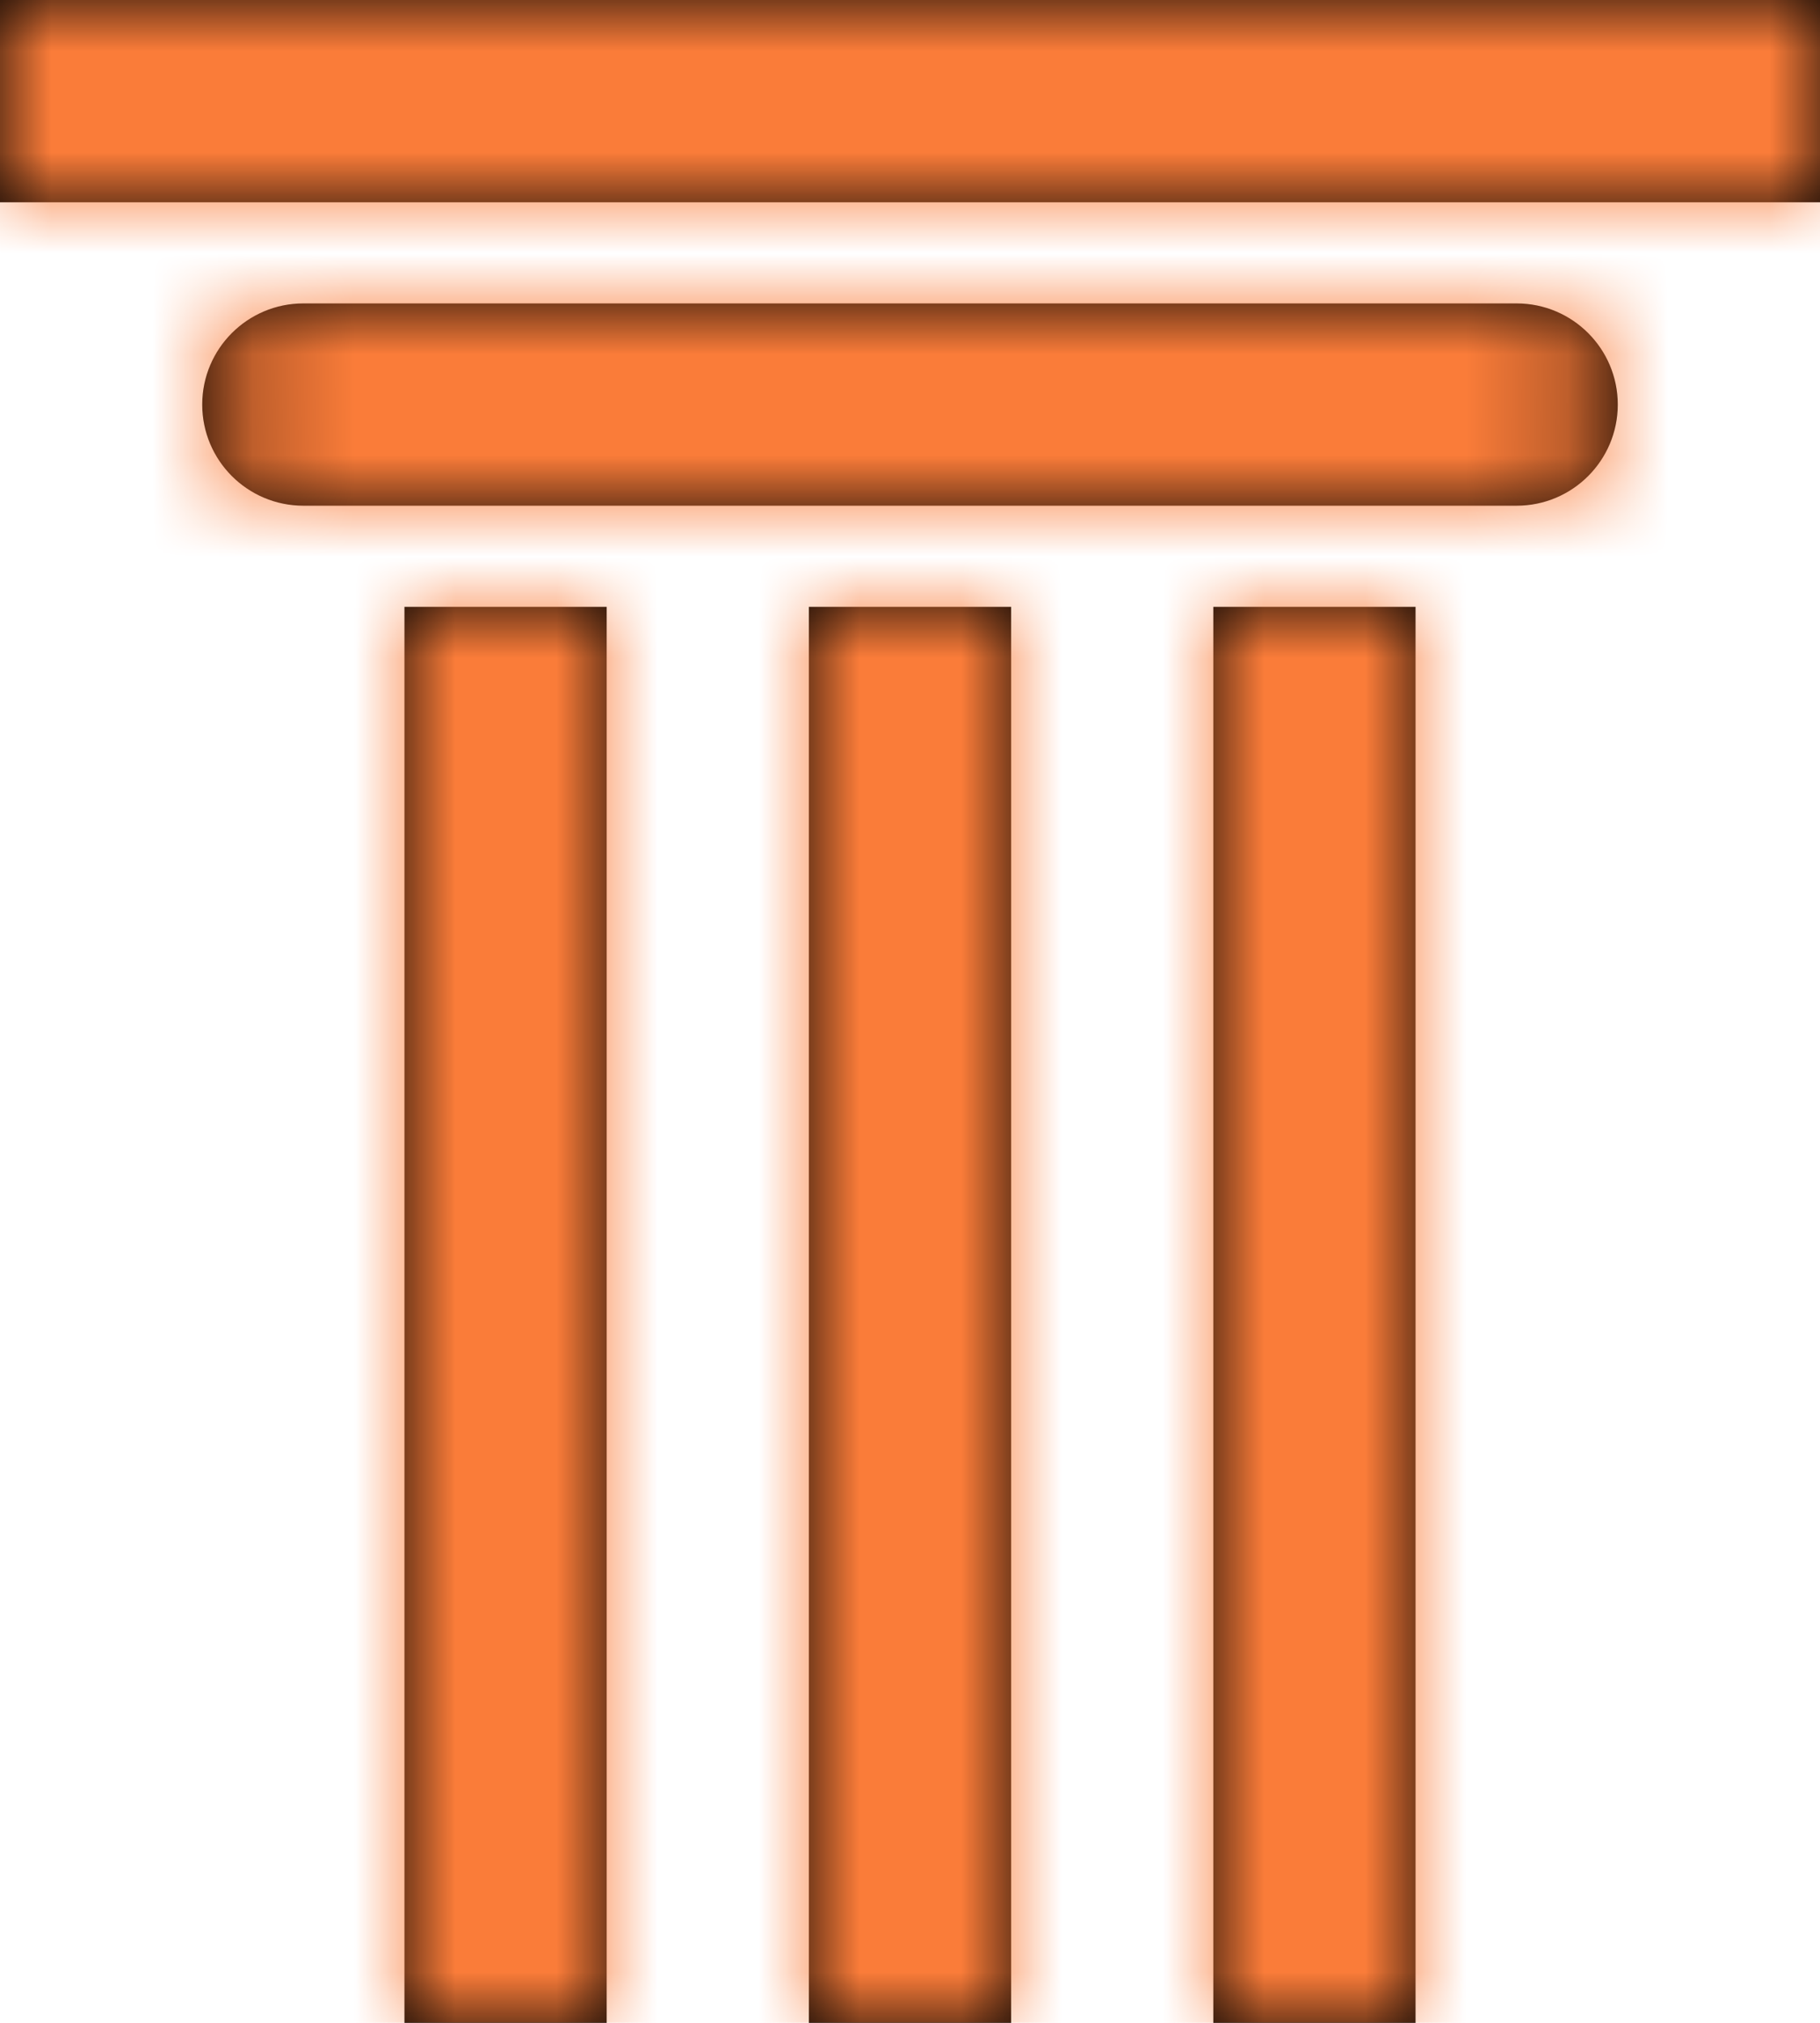 <?xml version="1.0" encoding="UTF-8"?>
<svg width="18px" height="20px" viewBox="0 0 18 20" version="1.1" xmlns="http://www.w3.org/2000/svg" xmlns:xlink="http://www.w3.org/1999/xlink">
    <!-- Generator: Sketch 55.2 (78181) - https://sketchapp.com -->
    <title>icons/random copy 2</title>
    <desc>Created with Sketch.</desc>
    <defs>
        <path d="M6,5 L18,5 C18.552,5 19,5.448 19,6 C19,6.552 18.552,7 18,7 L6,7 C5.448,7 5,6.552 5,6 C5,5.448 5.448,5 6,5 L6,5 Z M21,2 L21,4 L3,4 L3,2 L21,2 L21,2 Z M15,8 L17,8 L17,22 L15,22 L15,8 L15,8 Z M7,8 L9,8 L9,22 L7,22 L7,8 L7,8 Z M11,8 L13,8 L13,22 L11,22 L11,8 Z" id="path-1"></path>
    </defs>
    <g id="Website" stroke="none" stroke-width="1" fill="none" fill-rule="evenodd">
        <g id="Desktop_01_Ar" transform="translate(-809, -1699)">
            <g id="Group-15" transform="translate(790, 1689)">
                <g id="icons/matters/history" transform="translate(16, 8)">
                    <mask id="mask-2" fill="white">
                        <use xlink:href="#path-1"></use>
                    </mask>
                    <use id="Shape" fill="#000000" fill-rule="nonzero" xlink:href="#path-1"></use>
                    <g id="colors/orange" mask="url(#mask-2)" fill="#FA7C39" fill-rule="nonzero">
                        <rect id="Rectangle" x="0" y="0" width="24" height="24"></rect>
                    </g>
                </g>
            </g>
        </g>
    </g>
</svg>